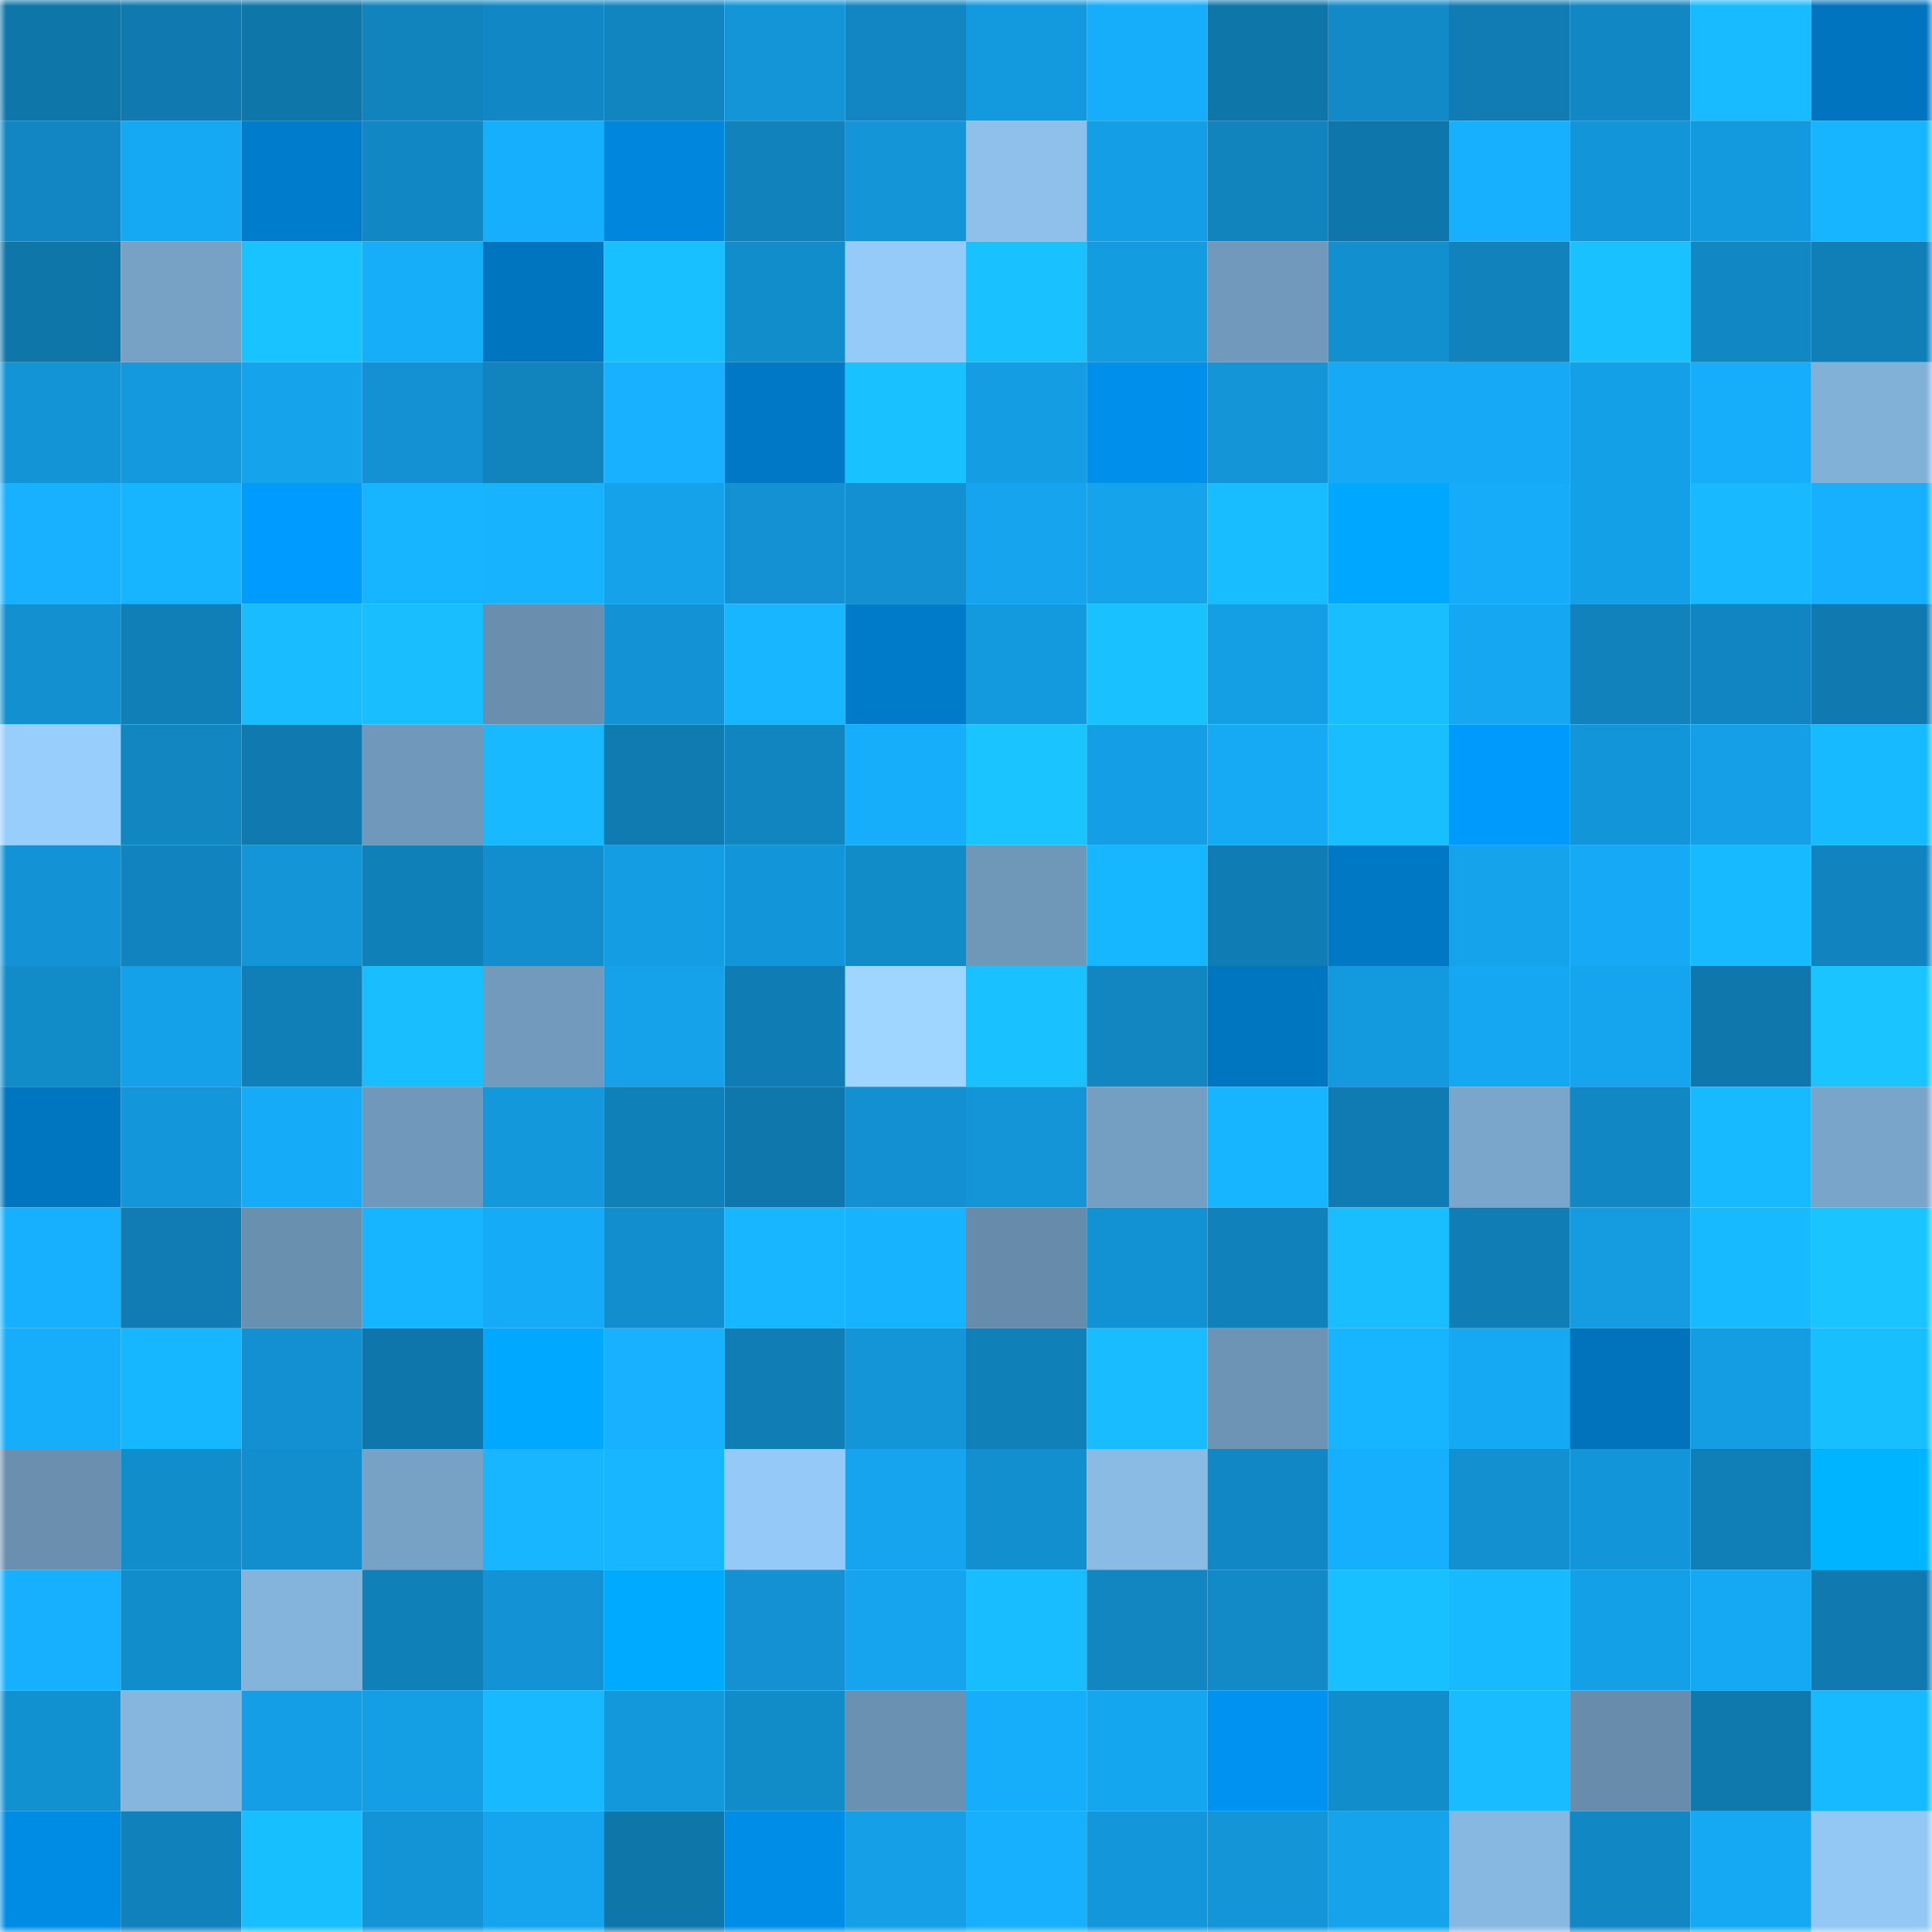 <svg viewBox="0 0 160 160" fill="none" role="img" xmlns="http://www.w3.org/2000/svg" width="240" height="240" name="ens%2Cjasonism.eth"><mask id="1267122219" mask-type="alpha" maskUnits="userSpaceOnUse" x="0" y="0" width="160" height="160"><rect width="160" height="160" fill="#FFFFFF"></rect></mask><g mask="url(#1267122219)"><rect x="0" y="0" width="10" height="10" fill="#0f76aa"></rect><rect x="10" y="0" width="10" height="10" fill="#0f79b0"></rect><rect x="20" y="0" width="10" height="10" fill="#0f76aa"></rect><rect x="30" y="0" width="10" height="10" fill="#1183bd"></rect><rect x="40" y="0" width="10" height="10" fill="#1188c5"></rect><rect x="50" y="0" width="10" height="10" fill="#1185c0"></rect><rect x="60" y="0" width="10" height="10" fill="#1395d8"></rect><rect x="70" y="0" width="10" height="10" fill="#1186c2"></rect><rect x="80" y="0" width="10" height="10" fill="#1399dd"></rect><rect x="90" y="0" width="10" height="10" fill="#16adfa"></rect><rect x="100" y="0" width="10" height="10" fill="#0f76aa"></rect><rect x="110" y="0" width="10" height="10" fill="#128ac8"></rect><rect x="120" y="0" width="10" height="10" fill="#107cb3"></rect><rect x="130" y="0" width="10" height="10" fill="#1187c3"></rect><rect x="140" y="0" width="10" height="10" fill="#18bbff"></rect><rect x="150" y="0" width="10" height="10" fill="#0074bf"></rect><rect x="0" y="10" width="10" height="10" fill="#1186c2"></rect><rect x="10" y="10" width="10" height="10" fill="#15a8f3"></rect><rect x="20" y="10" width="10" height="10" fill="#007ccc"></rect><rect x="30" y="10" width="10" height="10" fill="#1188c4"></rect><rect x="40" y="10" width="10" height="10" fill="#16affd"></rect><rect x="50" y="10" width="10" height="10" fill="#0087dd"></rect><rect x="60" y="10" width="10" height="10" fill="#1182bc"></rect><rect x="70" y="10" width="10" height="10" fill="#1395d8"></rect><rect x="80" y="10" width="10" height="10" fill="#8ec0eb"></rect><rect x="90" y="10" width="10" height="10" fill="#149ee5"></rect><rect x="100" y="10" width="10" height="10" fill="#1183bd"></rect><rect x="110" y="10" width="10" height="10" fill="#0f76ab"></rect><rect x="120" y="10" width="10" height="10" fill="#16b0ff"></rect><rect x="130" y="10" width="10" height="10" fill="#1396d9"></rect><rect x="140" y="10" width="10" height="10" fill="#1399dd"></rect><rect x="150" y="10" width="10" height="10" fill="#17b5ff"></rect><rect x="0" y="20" width="10" height="10" fill="#0f76aa"></rect><rect x="10" y="20" width="10" height="10" fill="#77a2c6"></rect><rect x="20" y="20" width="10" height="10" fill="#19c3ff"></rect><rect x="30" y="20" width="10" height="10" fill="#16adf9"></rect><rect x="40" y="20" width="10" height="10" fill="#0075bf"></rect><rect x="50" y="20" width="10" height="10" fill="#18c0ff"></rect><rect x="60" y="20" width="10" height="10" fill="#128dcc"></rect><rect x="70" y="20" width="10" height="10" fill="#95cbf8"></rect><rect x="80" y="20" width="10" height="10" fill="#19c2ff"></rect><rect x="90" y="20" width="10" height="10" fill="#149ce1"></rect><rect x="100" y="20" width="10" height="10" fill="#7199bc"></rect><rect x="110" y="20" width="10" height="10" fill="#128fcf"></rect><rect x="120" y="20" width="10" height="10" fill="#1182bc"></rect><rect x="130" y="20" width="10" height="10" fill="#19c2ff"></rect><rect x="140" y="20" width="10" height="10" fill="#1188c4"></rect><rect x="150" y="20" width="10" height="10" fill="#107fb8"></rect><rect x="0" y="30" width="10" height="10" fill="#1394d6"></rect><rect x="10" y="30" width="10" height="10" fill="#1499de"></rect><rect x="20" y="30" width="10" height="10" fill="#15a3ec"></rect><rect x="30" y="30" width="10" height="10" fill="#1391d2"></rect><rect x="40" y="30" width="10" height="10" fill="#1183bd"></rect><rect x="50" y="30" width="10" height="10" fill="#17b1ff"></rect><rect x="60" y="30" width="10" height="10" fill="#0078c5"></rect><rect x="70" y="30" width="10" height="10" fill="#19c1ff"></rect><rect x="80" y="30" width="10" height="10" fill="#149de3"></rect><rect x="90" y="30" width="10" height="10" fill="#008fea"></rect><rect x="100" y="30" width="10" height="10" fill="#1395d8"></rect><rect x="110" y="30" width="10" height="10" fill="#16aaf6"></rect><rect x="120" y="30" width="10" height="10" fill="#16a9f5"></rect><rect x="130" y="30" width="10" height="10" fill="#14a0e7"></rect><rect x="140" y="30" width="10" height="10" fill="#16aefb"></rect><rect x="150" y="30" width="10" height="10" fill="#82b1d8"></rect><rect x="0" y="40" width="10" height="10" fill="#17b1ff"></rect><rect x="10" y="40" width="10" height="10" fill="#17b5ff"></rect><rect x="20" y="40" width="10" height="10" fill="#009bfe"></rect><rect x="30" y="40" width="10" height="10" fill="#17b4ff"></rect><rect x="40" y="40" width="10" height="10" fill="#17b3ff"></rect><rect x="50" y="40" width="10" height="10" fill="#15a2ea"></rect><rect x="60" y="40" width="10" height="10" fill="#1391d2"></rect><rect x="70" y="40" width="10" height="10" fill="#1290d1"></rect><rect x="80" y="40" width="10" height="10" fill="#15a4ed"></rect><rect x="90" y="40" width="10" height="10" fill="#15a3ec"></rect><rect x="100" y="40" width="10" height="10" fill="#18bdff"></rect><rect x="110" y="40" width="10" height="10" fill="#00a7ff"></rect><rect x="120" y="40" width="10" height="10" fill="#16acf9"></rect><rect x="130" y="40" width="10" height="10" fill="#14a0e7"></rect><rect x="140" y="40" width="10" height="10" fill="#18b9ff"></rect><rect x="150" y="40" width="10" height="10" fill="#16b0ff"></rect><rect x="0" y="50" width="10" height="10" fill="#1290d0"></rect><rect x="10" y="50" width="10" height="10" fill="#107eb7"></rect><rect x="20" y="50" width="10" height="10" fill="#18bcff"></rect><rect x="30" y="50" width="10" height="10" fill="#18beff"></rect><rect x="40" y="50" width="10" height="10" fill="#698eae"></rect><rect x="50" y="50" width="10" height="10" fill="#1393d5"></rect><rect x="60" y="50" width="10" height="10" fill="#17b6ff"></rect><rect x="70" y="50" width="10" height="10" fill="#007bca"></rect><rect x="80" y="50" width="10" height="10" fill="#1399dd"></rect><rect x="90" y="50" width="10" height="10" fill="#19c1ff"></rect><rect x="100" y="50" width="10" height="10" fill="#149ee4"></rect><rect x="110" y="50" width="10" height="10" fill="#18beff"></rect><rect x="120" y="50" width="10" height="10" fill="#15a7f1"></rect><rect x="130" y="50" width="10" height="10" fill="#1182bc"></rect><rect x="140" y="50" width="10" height="10" fill="#1185c1"></rect><rect x="150" y="50" width="10" height="10" fill="#107ab0"></rect><rect x="0" y="60" width="10" height="10" fill="#98cefc"></rect><rect x="10" y="60" width="10" height="10" fill="#1186c1"></rect><rect x="20" y="60" width="10" height="10" fill="#107ab0"></rect><rect x="30" y="60" width="10" height="10" fill="#7098ba"></rect><rect x="40" y="60" width="10" height="10" fill="#18b9ff"></rect><rect x="50" y="60" width="10" height="10" fill="#107bb1"></rect><rect x="60" y="60" width="10" height="10" fill="#1185c0"></rect><rect x="70" y="60" width="10" height="10" fill="#16aefb"></rect><rect x="80" y="60" width="10" height="10" fill="#19c4ff"></rect><rect x="90" y="60" width="10" height="10" fill="#149ee5"></rect><rect x="100" y="60" width="10" height="10" fill="#16a9f4"></rect><rect x="110" y="60" width="10" height="10" fill="#18beff"></rect><rect x="120" y="60" width="10" height="10" fill="#009afc"></rect><rect x="130" y="60" width="10" height="10" fill="#1396d9"></rect><rect x="140" y="60" width="10" height="10" fill="#149fe6"></rect><rect x="150" y="60" width="10" height="10" fill="#18baff"></rect><rect x="0" y="70" width="10" height="10" fill="#1393d5"></rect><rect x="10" y="70" width="10" height="10" fill="#1183be"></rect><rect x="20" y="70" width="10" height="10" fill="#1395d7"></rect><rect x="30" y="70" width="10" height="10" fill="#1080b9"></rect><rect x="40" y="70" width="10" height="10" fill="#128dcd"></rect><rect x="50" y="70" width="10" height="10" fill="#149de3"></rect><rect x="60" y="70" width="10" height="10" fill="#1396d9"></rect><rect x="70" y="70" width="10" height="10" fill="#128bc9"></rect><rect x="80" y="70" width="10" height="10" fill="#6f97b8"></rect><rect x="90" y="70" width="10" height="10" fill="#17b7ff"></rect><rect x="100" y="70" width="10" height="10" fill="#107cb4"></rect><rect x="110" y="70" width="10" height="10" fill="#0078c4"></rect><rect x="120" y="70" width="10" height="10" fill="#15a3eb"></rect><rect x="130" y="70" width="10" height="10" fill="#16a9f5"></rect><rect x="140" y="70" width="10" height="10" fill="#18baff"></rect><rect x="150" y="70" width="10" height="10" fill="#1184bf"></rect><rect x="0" y="80" width="10" height="10" fill="#128bc9"></rect><rect x="10" y="80" width="10" height="10" fill="#14a1e9"></rect><rect x="20" y="80" width="10" height="10" fill="#107fb8"></rect><rect x="30" y="80" width="10" height="10" fill="#18beff"></rect><rect x="40" y="80" width="10" height="10" fill="#729abd"></rect><rect x="50" y="80" width="10" height="10" fill="#15a2ea"></rect><rect x="60" y="80" width="10" height="10" fill="#107cb4"></rect><rect x="70" y="80" width="10" height="10" fill="#9ed6ff"></rect><rect x="80" y="80" width="10" height="10" fill="#19c2ff"></rect><rect x="90" y="80" width="10" height="10" fill="#1186c1"></rect><rect x="100" y="80" width="10" height="10" fill="#0076c1"></rect><rect x="110" y="80" width="10" height="10" fill="#1399dd"></rect><rect x="120" y="80" width="10" height="10" fill="#15a7f1"></rect><rect x="130" y="80" width="10" height="10" fill="#15a5ee"></rect><rect x="140" y="80" width="10" height="10" fill="#0f77ac"></rect><rect x="150" y="80" width="10" height="10" fill="#19c4ff"></rect><rect x="0" y="90" width="10" height="10" fill="#0076c1"></rect><rect x="10" y="90" width="10" height="10" fill="#1397da"></rect><rect x="20" y="90" width="10" height="10" fill="#16abf8"></rect><rect x="30" y="90" width="10" height="10" fill="#7098ba"></rect><rect x="40" y="90" width="10" height="10" fill="#1398dc"></rect><rect x="50" y="90" width="10" height="10" fill="#1080b8"></rect><rect x="60" y="90" width="10" height="10" fill="#0f77ac"></rect><rect x="70" y="90" width="10" height="10" fill="#1290d1"></rect><rect x="80" y="90" width="10" height="10" fill="#1395d7"></rect><rect x="90" y="90" width="10" height="10" fill="#759fc2"></rect><rect x="100" y="90" width="10" height="10" fill="#17b5ff"></rect><rect x="110" y="90" width="10" height="10" fill="#107bb2"></rect><rect x="120" y="90" width="10" height="10" fill="#7aa6cb"></rect><rect x="130" y="90" width="10" height="10" fill="#1187c3"></rect><rect x="140" y="90" width="10" height="10" fill="#18baff"></rect><rect x="150" y="90" width="10" height="10" fill="#7aa5ca"></rect><rect x="0" y="100" width="10" height="10" fill="#16b0fe"></rect><rect x="10" y="100" width="10" height="10" fill="#107cb3"></rect><rect x="20" y="100" width="10" height="10" fill="#6a90b0"></rect><rect x="30" y="100" width="10" height="10" fill="#17b4ff"></rect><rect x="40" y="100" width="10" height="10" fill="#16abf7"></rect><rect x="50" y="100" width="10" height="10" fill="#128ece"></rect><rect x="60" y="100" width="10" height="10" fill="#17b6ff"></rect><rect x="70" y="100" width="10" height="10" fill="#17b3ff"></rect><rect x="80" y="100" width="10" height="10" fill="#678baa"></rect><rect x="90" y="100" width="10" height="10" fill="#1392d3"></rect><rect x="100" y="100" width="10" height="10" fill="#1081bb"></rect><rect x="110" y="100" width="10" height="10" fill="#18beff"></rect><rect x="120" y="100" width="10" height="10" fill="#107db4"></rect><rect x="130" y="100" width="10" height="10" fill="#149be0"></rect><rect x="140" y="100" width="10" height="10" fill="#18baff"></rect><rect x="150" y="100" width="10" height="10" fill="#19c4ff"></rect><rect x="0" y="110" width="10" height="10" fill="#16adfa"></rect><rect x="10" y="110" width="10" height="10" fill="#17b7ff"></rect><rect x="20" y="110" width="10" height="10" fill="#1290d1"></rect><rect x="30" y="110" width="10" height="10" fill="#0f76ab"></rect><rect x="40" y="110" width="10" height="10" fill="#00a8ff"></rect><rect x="50" y="110" width="10" height="10" fill="#17b1ff"></rect><rect x="60" y="110" width="10" height="10" fill="#107db5"></rect><rect x="70" y="110" width="10" height="10" fill="#1395d8"></rect><rect x="80" y="110" width="10" height="10" fill="#1080b9"></rect><rect x="90" y="110" width="10" height="10" fill="#18bcff"></rect><rect x="100" y="110" width="10" height="10" fill="#6d94b5"></rect><rect x="110" y="110" width="10" height="10" fill="#17b4ff"></rect><rect x="120" y="110" width="10" height="10" fill="#15a8f3"></rect><rect x="130" y="110" width="10" height="10" fill="#0073bc"></rect><rect x="140" y="110" width="10" height="10" fill="#149de2"></rect><rect x="150" y="110" width="10" height="10" fill="#18bfff"></rect><rect x="0" y="120" width="10" height="10" fill="#6a8faf"></rect><rect x="10" y="120" width="10" height="10" fill="#128dcc"></rect><rect x="20" y="120" width="10" height="10" fill="#128dcd"></rect><rect x="30" y="120" width="10" height="10" fill="#77a1c5"></rect><rect x="40" y="120" width="10" height="10" fill="#17b6ff"></rect><rect x="50" y="120" width="10" height="10" fill="#17b6ff"></rect><rect x="60" y="120" width="10" height="10" fill="#95c9f7"></rect><rect x="70" y="120" width="10" height="10" fill="#15a4ed"></rect><rect x="80" y="120" width="10" height="10" fill="#128fcf"></rect><rect x="90" y="120" width="10" height="10" fill="#8abbe5"></rect><rect x="100" y="120" width="10" height="10" fill="#1188c5"></rect><rect x="110" y="120" width="10" height="10" fill="#16affd"></rect><rect x="120" y="120" width="10" height="10" fill="#1290d0"></rect><rect x="130" y="120" width="10" height="10" fill="#1396d9"></rect><rect x="140" y="120" width="10" height="10" fill="#107fb8"></rect><rect x="150" y="120" width="10" height="10" fill="#00b4ff"></rect><rect x="0" y="130" width="10" height="10" fill="#16b0ff"></rect><rect x="10" y="130" width="10" height="10" fill="#128dcc"></rect><rect x="20" y="130" width="10" height="10" fill="#84b3db"></rect><rect x="30" y="130" width="10" height="10" fill="#1080b9"></rect><rect x="40" y="130" width="10" height="10" fill="#1393d5"></rect><rect x="50" y="130" width="10" height="10" fill="#00abff"></rect><rect x="60" y="130" width="10" height="10" fill="#1391d2"></rect><rect x="70" y="130" width="10" height="10" fill="#15a4ed"></rect><rect x="80" y="130" width="10" height="10" fill="#18bdff"></rect><rect x="90" y="130" width="10" height="10" fill="#1186c1"></rect><rect x="100" y="130" width="10" height="10" fill="#128ac7"></rect><rect x="110" y="130" width="10" height="10" fill="#18c0ff"></rect><rect x="120" y="130" width="10" height="10" fill="#18baff"></rect><rect x="130" y="130" width="10" height="10" fill="#14a0e7"></rect><rect x="140" y="130" width="10" height="10" fill="#15a9f4"></rect><rect x="150" y="130" width="10" height="10" fill="#107ab0"></rect><rect x="0" y="140" width="10" height="10" fill="#1291d1"></rect><rect x="10" y="140" width="10" height="10" fill="#86b6de"></rect><rect x="20" y="140" width="10" height="10" fill="#149ee5"></rect><rect x="30" y="140" width="10" height="10" fill="#149ee4"></rect><rect x="40" y="140" width="10" height="10" fill="#18b9ff"></rect><rect x="50" y="140" width="10" height="10" fill="#1398dc"></rect><rect x="60" y="140" width="10" height="10" fill="#128bc9"></rect><rect x="70" y="140" width="10" height="10" fill="#6b91b2"></rect><rect x="80" y="140" width="10" height="10" fill="#16adfb"></rect><rect x="90" y="140" width="10" height="10" fill="#15a6f0"></rect><rect x="100" y="140" width="10" height="10" fill="#0092f0"></rect><rect x="110" y="140" width="10" height="10" fill="#128dcb"></rect><rect x="120" y="140" width="10" height="10" fill="#18bcff"></rect><rect x="130" y="140" width="10" height="10" fill="#678cac"></rect><rect x="140" y="140" width="10" height="10" fill="#0f79ae"></rect><rect x="150" y="140" width="10" height="10" fill="#18baff"></rect><rect x="0" y="150" width="10" height="10" fill="#008ce5"></rect><rect x="10" y="150" width="10" height="10" fill="#1081ba"></rect><rect x="20" y="150" width="10" height="10" fill="#18bfff"></rect><rect x="30" y="150" width="10" height="10" fill="#1394d6"></rect><rect x="40" y="150" width="10" height="10" fill="#15a5ee"></rect><rect x="50" y="150" width="10" height="10" fill="#0f76aa"></rect><rect x="60" y="150" width="10" height="10" fill="#008de7"></rect><rect x="70" y="150" width="10" height="10" fill="#149fe6"></rect><rect x="80" y="150" width="10" height="10" fill="#16b0fe"></rect><rect x="90" y="150" width="10" height="10" fill="#1397da"></rect><rect x="100" y="150" width="10" height="10" fill="#1395d8"></rect><rect x="110" y="150" width="10" height="10" fill="#15a3eb"></rect><rect x="120" y="150" width="10" height="10" fill="#87b8e1"></rect><rect x="130" y="150" width="10" height="10" fill="#1187c3"></rect><rect x="140" y="150" width="10" height="10" fill="#15a9f4"></rect><rect x="150" y="150" width="10" height="10" fill="#93c8f4"></rect></g></svg>